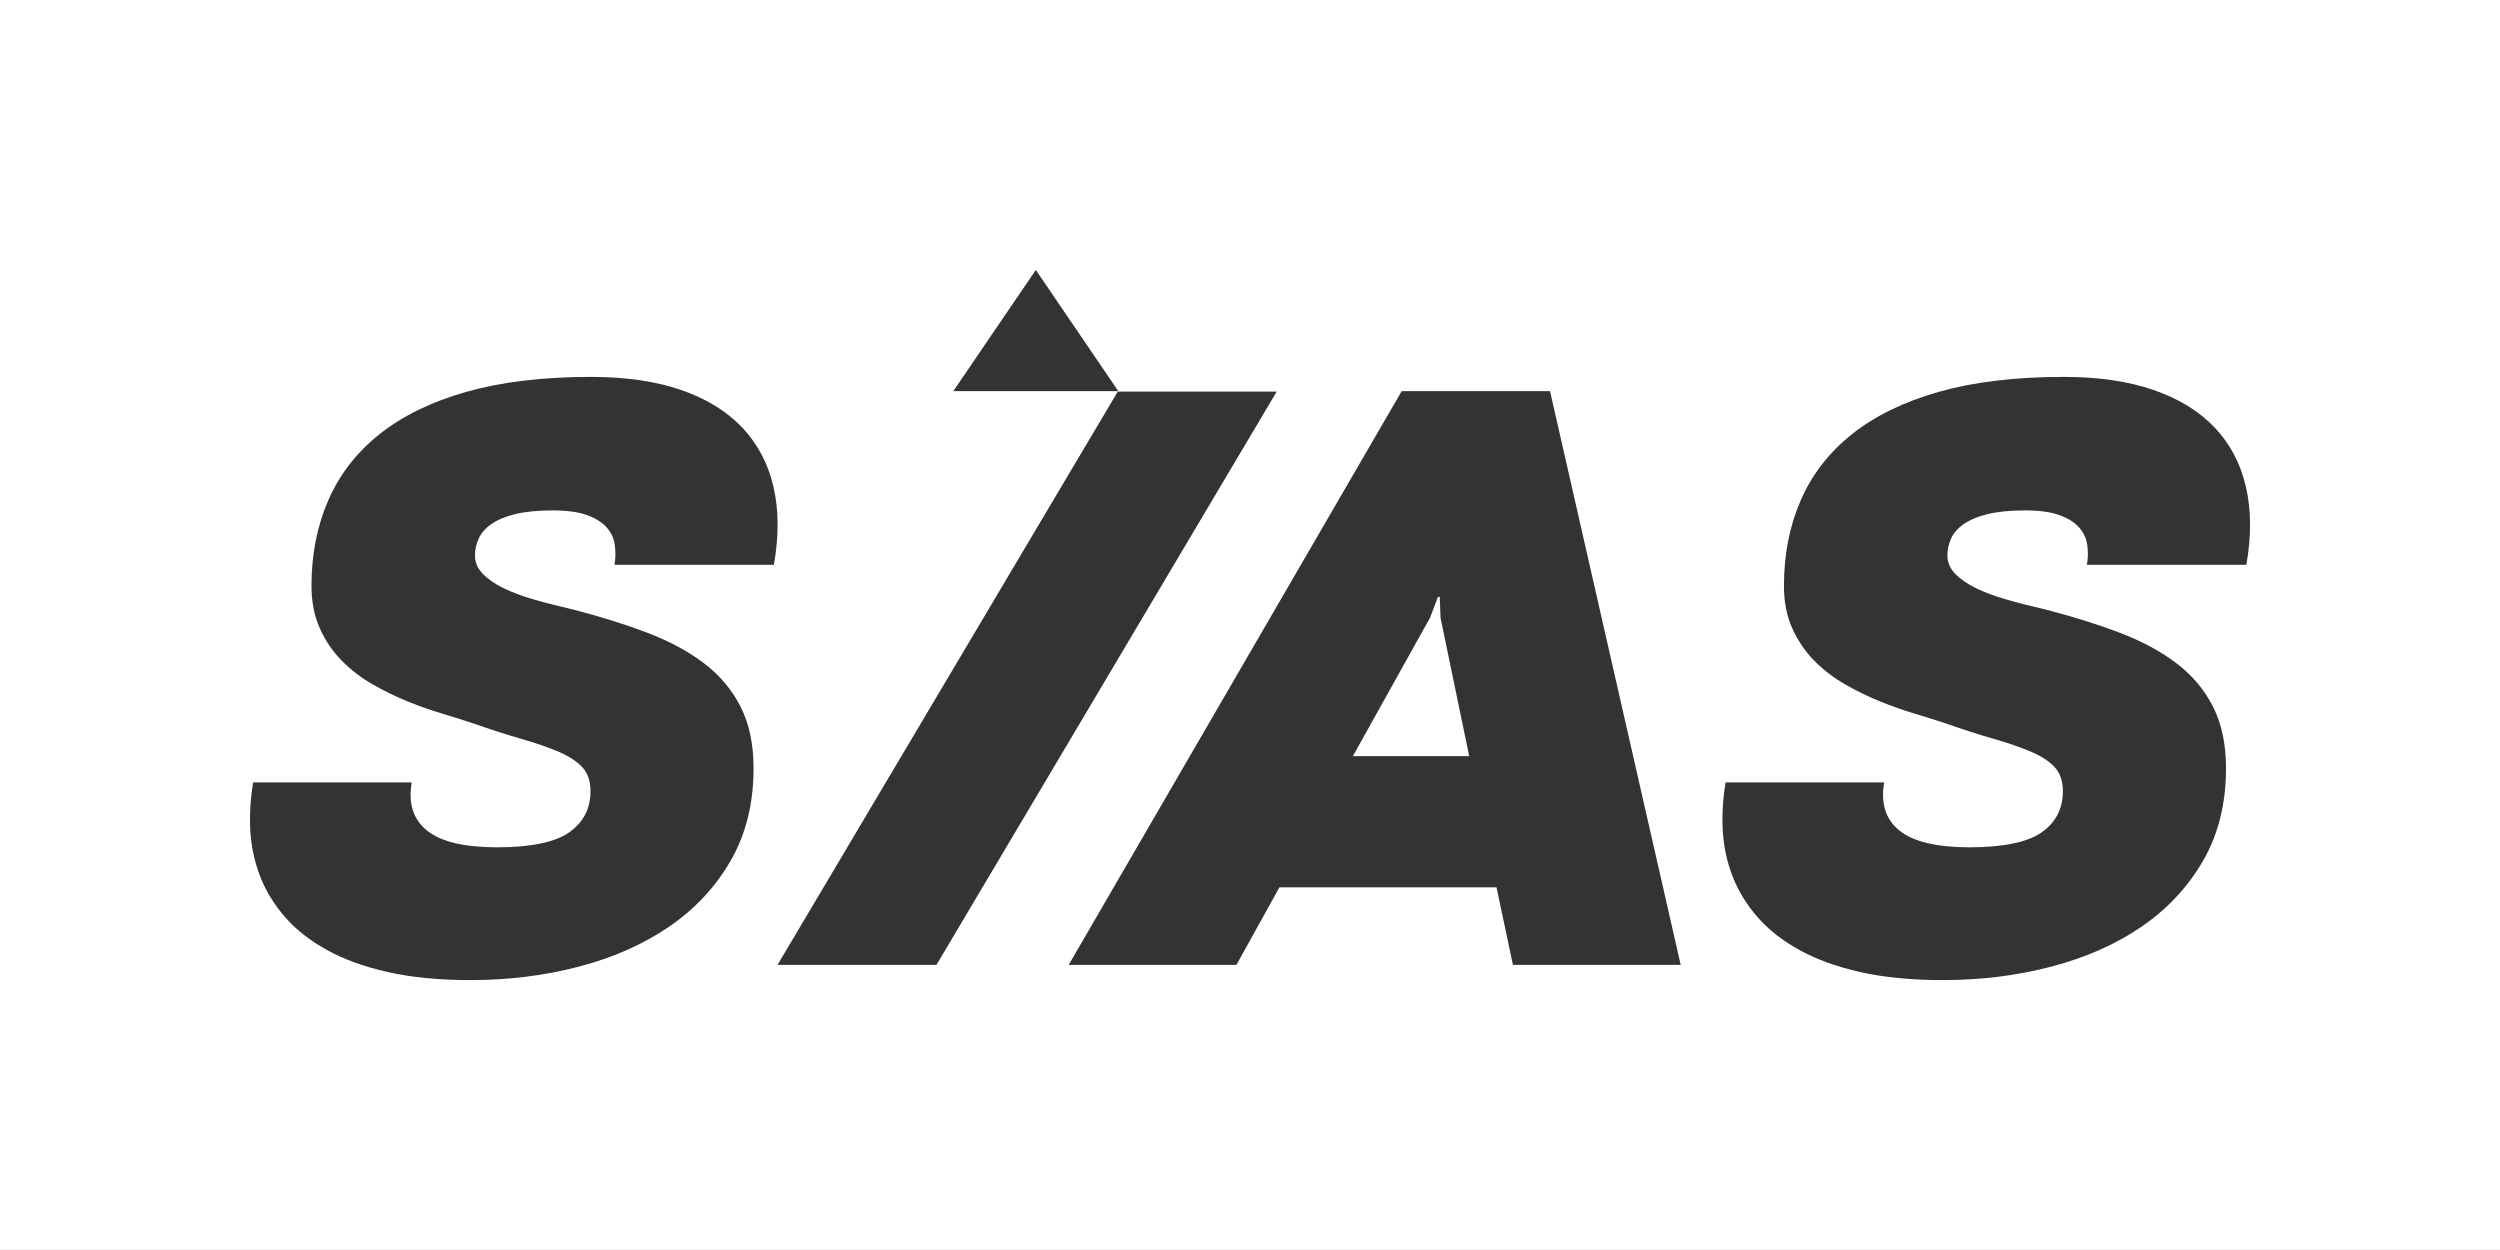 <?xml version="1.0" encoding="UTF-8"?><svg id="Layer_1" xmlns="http://www.w3.org/2000/svg" viewBox="0 0 308.77 154.38"><rect x="0" y="0" width="308.77" height="154.38" fill="#333333" stroke="none"/><defs><style>.cls-1{fill:#fff;}</style></defs><path class="cls-1" d="M177.9,76.32l-.1-2.6h-.2l-.99,2.6-9.52,17.07h14.37l-3.54-17.07ZM177.9,76.32l-.1-2.6h-.2l-.99,2.6-9.52,17.07h14.37l-3.54-17.07ZM0,0v154.38h308.77V0H0ZM127.93,33.34l10.19,14.97h-20.38l10.19-14.97ZM95.57,69.76h-19.68c.14-.8.16-1.6.05-2.4-.1-.8-.42-1.52-.96-2.16-.54-.64-1.35-1.16-2.42-1.56-1.08-.4-2.52-.6-4.32-.6s-3.43.16-4.66.47c-1.23.31-2.21.73-2.94,1.25-.73.52-1.24,1.12-1.53,1.79-.3.67-.45,1.36-.45,2.05,0,.83.31,1.58.94,2.24.62.66,1.48,1.26,2.58,1.8,1.09.53,2.38,1.01,3.85,1.43,1.47.42,3.04.81,4.71,1.2,3.37.87,6.42,1.82,9.16,2.86,2.74,1.04,5.09,2.3,7.05,3.79,1.96,1.49,3.47,3.29,4.53,5.39,1.06,2.1,1.59,4.62,1.59,7.57,0,4.34-.94,8.13-2.81,11.39-1.87,3.26-4.41,5.98-7.6,8.17-3.19,2.18-6.9,3.83-11.14,4.94-4.23,1.11-8.7,1.67-13.38,1.67-3.89,0-7.3-.33-10.23-.99-2.93-.66-5.45-1.57-7.55-2.74-2.1-1.16-3.83-2.52-5.18-4.08-1.35-1.56-2.38-3.25-3.07-5.05-.69-1.8-1.09-3.69-1.2-5.65-.1-1.96.02-3.93.36-5.91h19.58c-.45,2.6.19,4.59,1.9,5.96,1.72,1.38,4.6,2.06,8.67,2.06s7.13-.61,8.88-1.85c1.75-1.23,2.63-2.92,2.63-5.08,0-1.25-.34-2.24-1.02-2.97-.68-.73-1.65-1.36-2.91-1.9-1.27-.54-2.8-1.07-4.61-1.59-1.8-.52-3.85-1.18-6.14-1.98-1.04-.34-2.26-.73-3.64-1.14-1.39-.42-2.81-.92-4.27-1.51-1.46-.59-2.9-1.29-4.32-2.11-1.42-.81-2.69-1.79-3.8-2.91-1.11-1.13-2.02-2.45-2.71-3.98-.69-1.53-1.04-3.28-1.04-5.26,0-3.85.68-7.37,2.06-10.54,1.37-3.18,3.47-5.9,6.3-8.17,2.83-2.27,6.41-4.02,10.75-5.26,4.34-1.23,9.48-1.85,15.41-1.85,4.3,0,8.01.54,11.14,1.62,3.13,1.08,5.64,2.63,7.55,4.65,1.91,2.02,3.19,4.46,3.85,7.31.66,2.86.68,6.07.05,9.64ZM96.03,119.17l42.02-70.8h19.63l-42.02,70.8h-19.63ZM186.86,119.17l-2.03-9.58h-26.81l-5.31,9.58h-20.72l41.13-70.86h18.32l16.14,70.86h-20.72ZM277.43,69.76h-19.68c.14-.8.16-1.6.05-2.4-.1-.8-.42-1.52-.97-2.16-.54-.64-1.34-1.16-2.42-1.56-1.07-.4-2.51-.6-4.32-.6s-3.43.16-4.66.47c-1.23.31-2.21.73-2.94,1.25-.73.52-1.24,1.12-1.53,1.79-.3.67-.44,1.36-.44,2.05,0,.83.31,1.58.94,2.24.62.66,1.48,1.26,2.58,1.8,1.09.53,2.38,1.01,3.85,1.43,1.47.42,3.05.81,4.71,1.2,3.37.87,6.42,1.82,9.16,2.86,2.74,1.04,5.09,2.3,7.05,3.79,1.96,1.49,3.47,3.29,4.53,5.39,1.06,2.1,1.59,4.62,1.59,7.57,0,4.34-.94,8.13-2.81,11.39-1.88,3.26-4.41,5.98-7.6,8.17-3.19,2.18-6.91,3.83-11.14,4.94-4.24,1.11-8.7,1.67-13.38,1.67-3.89,0-7.3-.33-10.23-.99-2.93-.66-5.45-1.57-7.55-2.74-2.1-1.16-3.83-2.52-5.18-4.08-1.35-1.56-2.38-3.25-3.07-5.05-.7-1.8-1.09-3.69-1.2-5.65-.1-1.96.02-3.93.36-5.91h19.58c-.45,2.6.18,4.59,1.9,5.96,1.72,1.38,4.61,2.06,8.67,2.06s7.12-.61,8.88-1.85c1.75-1.23,2.62-2.92,2.62-5.08,0-1.25-.34-2.24-1.01-2.97-.68-.73-1.65-1.36-2.91-1.9-1.27-.54-2.8-1.07-4.61-1.59-1.81-.52-3.85-1.18-6.14-1.98-1.04-.34-2.26-.73-3.64-1.14-1.39-.42-2.81-.92-4.27-1.51-1.46-.59-2.9-1.29-4.32-2.11-1.42-.81-2.69-1.79-3.8-2.91-1.11-1.13-2.01-2.45-2.71-3.98-.69-1.53-1.04-3.28-1.04-5.26,0-3.85.68-7.37,2.06-10.54,1.37-3.18,3.47-5.9,6.3-8.17,2.83-2.27,6.41-4.02,10.75-5.26,4.34-1.23,9.48-1.85,15.41-1.85,4.31,0,8.02.54,11.14,1.62,3.12,1.08,5.64,2.63,7.55,4.65,1.91,2.02,3.19,4.46,3.85,7.31.66,2.86.68,6.07.05,9.64ZM177.8,73.72h-.2l-.99,2.6-9.52,17.07h14.37l-3.54-17.07-.1-2.6Z"/></svg>
